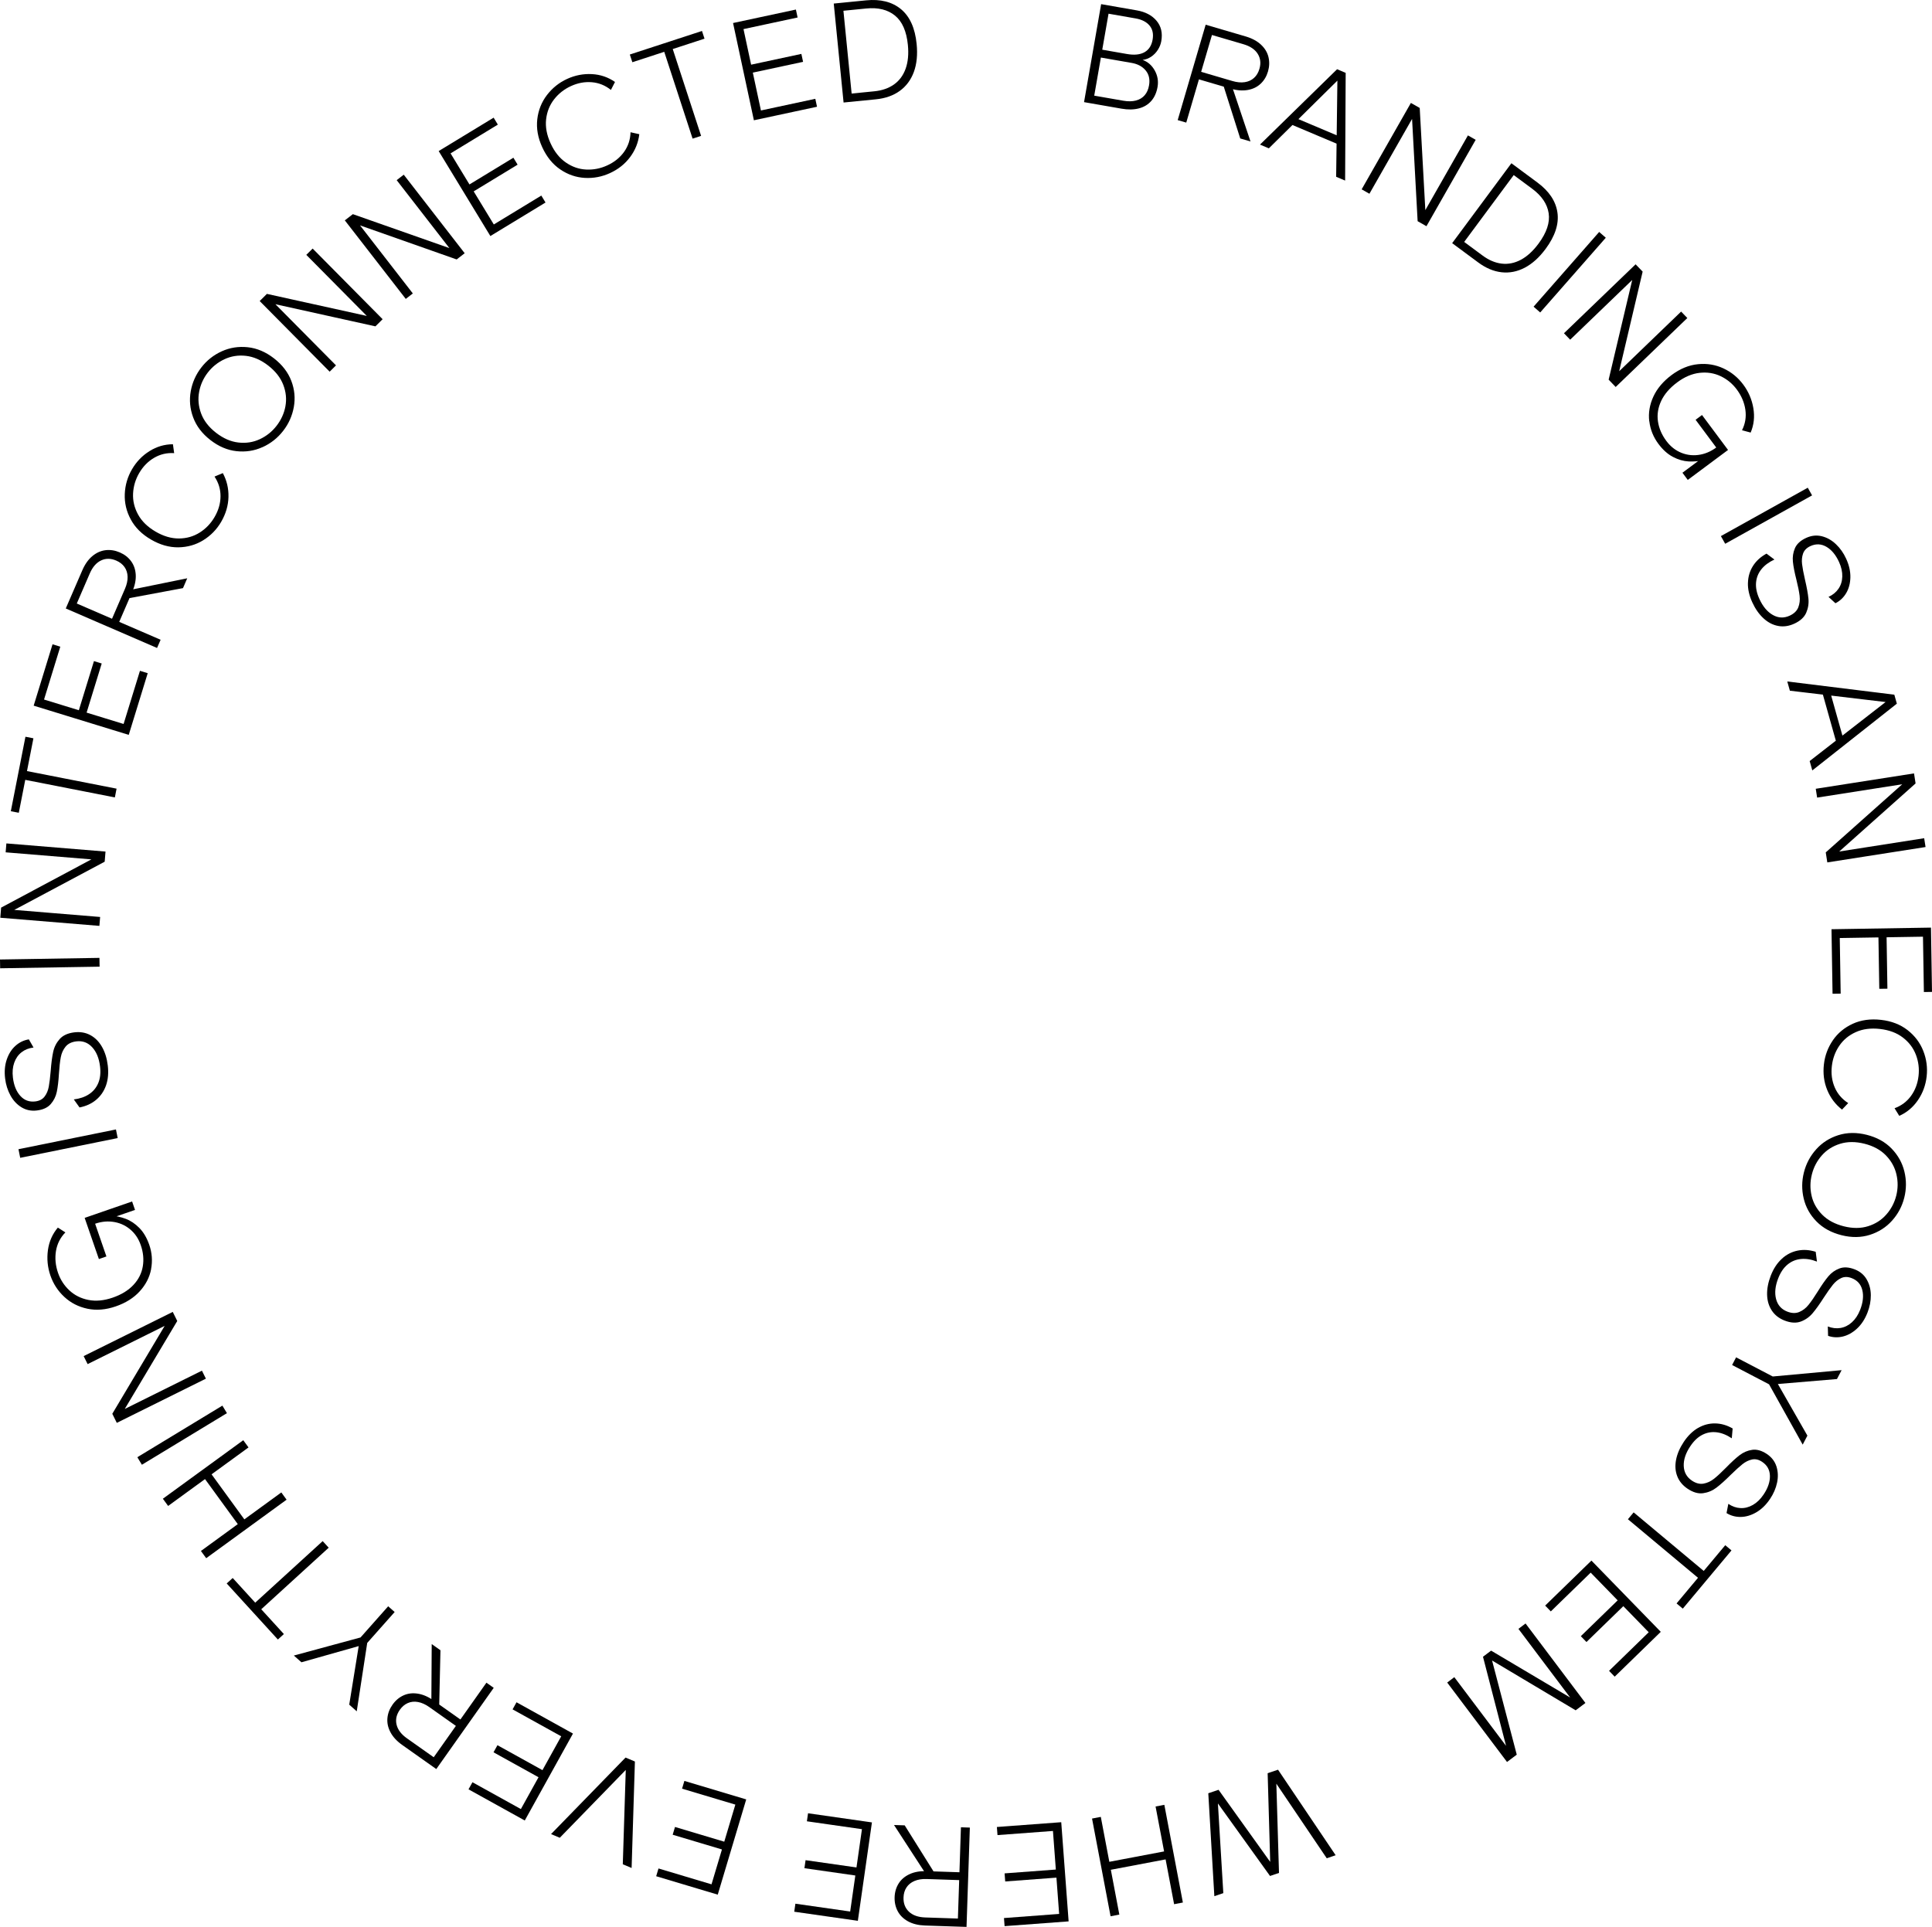 <?xml version="1.0" encoding="UTF-8"?><svg id="a" xmlns="http://www.w3.org/2000/svg" viewBox="0 0 656.82 655.21"><path d="M374.36,1.41l12.14,2.12c2.9.51,5.13,1.68,6.69,3.53,1.56,1.85,2.1,4.16,1.61,6.94-.18,1.03-.57,2.01-1.17,2.95-.6.94-1.35,1.71-2.25,2.32-.9.61-1.87.97-2.92,1.1,1.78.65,3.16,1.86,4.13,3.62.97,1.76,1.28,3.62.94,5.58-.34,1.93-1.05,3.52-2.14,4.76-1.09,1.24-2.5,2.09-4.22,2.53-1.73.45-3.69.48-5.9.09l-12.73-2.22,5.81-33.31ZM370.83,32.32l11.01,1.92c1.66.29,3.11.27,4.35-.06s2.23-.93,2.98-1.81c.75-.88,1.24-2,1.47-3.36.35-2.02-.03-3.71-1.15-5.06-1.12-1.35-2.71-2.2-4.76-2.56l-11.65-2.03.47-2.67,9.56,1.67c2.51.44,4.5.23,5.99-.61,1.49-.85,2.4-2.27,2.75-4.26.34-1.96,0-3.57-1.05-4.81-1.04-1.24-2.61-2.04-4.69-2.41l-10.42-1.82,1.55-1.92-5.61,32.13-.81-2.34Z"/><path d="M409.89,8.4l13.6,3.99c2.15.63,3.88,1.56,5.2,2.79,1.32,1.23,2.17,2.64,2.55,4.22.38,1.58.33,3.21-.16,4.89-.49,1.68-1.32,3.07-2.5,4.18-1.17,1.11-2.64,1.82-4.41,2.13-1.77.31-3.73.15-5.88-.48l-12.14-3.56.75-2.56,12.09,3.55c1.53.45,2.92.58,4.18.39,1.25-.19,2.31-.67,3.16-1.45.85-.77,1.46-1.79,1.83-3.06.56-1.91.37-3.62-.58-5.13-.95-1.51-2.57-2.6-4.87-3.27l-12.14-3.56,1.95-1.25-9.23,31.47-2.91-.85,9.51-32.44ZM415.89,28.95l3.1.86,6.14,18.29-3.49-1.02-5.76-18.13Z"/><path d="M454.57,23.54l2.92,1.24-.19,36.62-3.05-1.29.44-34.02.93.39-24.25,23.96-3.01-1.27,26.21-25.63ZM440.57,40.15l14.7,6.21-.05,2.83-16.7-7.05,2.04-1.99Z"/><path d="M479.66,35l3,1.71,2.04,37.11-1.3-.32,15.65-27.46,2.64,1.5-16.74,29.38-3-1.71-2.02-37.15,1.3.32-15.67,27.5-2.64-1.5,16.74-29.38Z"/><path d="M513.83,55.51l8.87,6.57c3.97,2.94,6.23,6.34,6.78,10.21.55,3.86-.79,7.98-4.02,12.34-2.17,2.93-4.54,5.06-7.09,6.4-2.55,1.33-5.18,1.85-7.88,1.55-2.7-.3-5.34-1.41-7.93-3.33l-8.87-6.57,20.13-27.16ZM496.56,81.36l7.47,5.53c2.12,1.57,4.28,2.49,6.49,2.75,2.21.26,4.38-.17,6.51-1.3,2.13-1.13,4.14-2.96,6.02-5.5,2.78-3.75,3.92-7.19,3.45-10.33-.48-3.14-2.36-5.93-5.63-8.35l-7.47-5.53,2.12-.32-18.65,25.17-.32-2.12Z"/><path d="M543.67,78.87l2.25,1.97-22.3,25.41-2.25-1.97,22.3-25.41Z"/><path d="M556.06,89.88l2.39,2.48-8.52,36.18-1.16-.67,22.76-21.92,2.11,2.19-24.36,23.45-2.39-2.49,8.56-36.21,1.16.67-22.8,21.95-2.11-2.19,24.36-23.45Z"/><path d="M560.69,143.23c-.33-2.81.13-5.6,1.4-8.36,1.27-2.76,3.34-5.21,6.22-7.36,2.88-2.14,5.86-3.37,8.94-3.67,3.08-.31,5.97.17,8.67,1.43,2.7,1.26,4.94,3.1,6.74,5.51,1.78,2.39,2.92,5.04,3.42,7.98.5,2.93.2,5.71-.91,8.33l-2.94-.79c1.11-2.2,1.49-4.53,1.14-6.98-.35-2.45-1.33-4.75-2.92-6.89-1.47-1.97-3.29-3.47-5.49-4.52-2.19-1.04-4.58-1.42-7.15-1.13-2.57.29-5.12,1.37-7.62,3.24-2.53,1.89-4.34,3.98-5.42,6.27-1.08,2.3-1.46,4.62-1.12,6.97.33,2.35,1.29,4.58,2.87,6.7,1.41,1.89,3.14,3.24,5.19,4.05,2.05.8,4.18.99,6.39.57,2.21-.42,4.26-1.44,6.17-3.04v1.71s-7.82-10.51-7.82-10.51l2.18-1.62,8.85,11.88-13.69,10.19-1.81-2.44,6.83-5.08,1.2.54-.75.22c-1.68.41-3.41.57-5.18.48-1.77-.1-3.55-.61-5.34-1.55-1.79-.94-3.44-2.42-4.94-4.44-1.72-2.31-2.75-4.87-3.08-7.68Z"/><path d="M614.59,165.84l1.46,2.61-29.54,16.45-1.46-2.61,29.54-16.45Z"/><path d="M594.25,198.17c.06-2.12.63-4.03,1.72-5.75,1.09-1.71,2.62-3.1,4.59-4.17l2.69,2.01c-1.87.86-3.34,1.95-4.42,3.29-1.08,1.33-1.68,2.86-1.83,4.58-.14,1.72.24,3.57,1.15,5.55,1.17,2.56,2.69,4.37,4.56,5.43s3.77,1.13,5.72.24c1.48-.68,2.45-1.62,2.93-2.83.47-1.21.62-2.52.45-3.93s-.53-3.23-1.09-5.47c-.63-2.48-1.03-4.52-1.19-6.13-.16-1.61.07-3.14.7-4.6.63-1.45,1.91-2.62,3.84-3.5,1.76-.8,3.52-.99,5.29-.55,1.77.44,3.37,1.34,4.81,2.71,1.44,1.37,2.59,3.01,3.47,4.94,1,2.18,1.47,4.28,1.43,6.33-.04,2.04-.52,3.83-1.42,5.35-.9,1.53-2.12,2.67-3.66,3.45l-2.35-2.16c1.45-.66,2.58-1.58,3.39-2.77.81-1.18,1.24-2.56,1.29-4.13s-.31-3.23-1.1-4.96c-1.11-2.43-2.54-4.15-4.29-5.17-1.75-1.02-3.56-1.1-5.43-.25-1.28.59-2.12,1.43-2.51,2.54-.39,1.1-.5,2.31-.34,3.62.16,1.31.49,3.06.99,5.26.61,2.59,1,4.73,1.17,6.42.17,1.69-.09,3.31-.76,4.85-.68,1.54-2.03,2.78-4.07,3.71-1.84.84-3.66,1.1-5.47.76s-3.47-1.2-4.98-2.6c-1.52-1.4-2.79-3.21-3.81-5.44-1.05-2.29-1.54-4.49-1.48-6.61Z"/><path d="M644.01,236.21l.86,3.06-28.74,22.7-.9-3.19,26.86-20.88.27.97-33.86-4.01-.88-3.14,36.38,4.49ZM622.29,235.62l4.32,15.37-2.24,1.73-4.9-17.45,2.82.35Z"/><path d="M650.71,262.98l.53,3.41-27.74,24.74-.56-1.22,31.22-4.89.47,3-33.4,5.23-.53-3.41,27.78-24.75.56,1.22-31.27,4.9-.47-3,33.4-5.23Z"/><path d="M656.47,315.43l.35,21.85-2.76.04-.34-20.79,1.69,1.95-31.6.51,1.62-2,.34,20.88-2.76.04-.36-21.94,33.81-.55ZM641.35,316.73l.31,19.46-2.76.04-.32-19.46,2.76-.04Z"/><path d="M623.09,353.76c1.69-2.46,3.95-4.34,6.78-5.64,2.83-1.3,6.05-1.74,9.64-1.33,3.53.4,6.54,1.56,9,3.48s4.25,4.28,5.35,7.09,1.48,5.71,1.14,8.69c-.34,2.96-1.32,5.64-2.96,8.04s-3.75,4.19-6.35,5.34l-1.6-2.59c2.32-.85,4.18-2.25,5.6-4.2,1.41-1.95,2.26-4.21,2.55-6.77.29-2.5-.01-4.9-.89-7.21s-2.35-4.26-4.42-5.85c-2.07-1.6-4.68-2.57-7.81-2.93-3.11-.35-5.85,0-8.22,1.08-2.38,1.07-4.25,2.63-5.63,4.68-1.38,2.05-2.21,4.34-2.5,6.87-.3,2.62.03,5.03.98,7.24.95,2.21,2.48,3.99,4.58,5.34l-2.1,2.21c-2.24-1.74-3.92-3.96-5.03-6.66-1.11-2.7-1.49-5.61-1.13-8.72.34-2.99,1.35-5.71,3.04-8.17Z"/><path d="M617.45,390.8c2.04-2.27,4.56-3.87,7.54-4.81,2.99-.94,6.21-.98,9.66-.11,3.45.87,6.27,2.43,8.45,4.69,2.18,2.26,3.63,4.87,4.34,7.83.71,2.96.69,5.91-.05,8.86-.74,2.94-2.12,5.54-4.15,7.8-2.02,2.26-4.53,3.86-7.52,4.82-2.99.95-6.21,1-9.66.13-3.48-.88-6.31-2.43-8.5-4.66s-3.64-4.82-4.35-7.78c-.71-2.96-.69-5.93.06-8.9.75-2.97,2.14-5.6,4.18-7.86ZM615.9,406.66c.56,2.4,1.77,4.53,3.61,6.39,1.84,1.85,4.28,3.16,7.31,3.93,3.03.76,5.79.75,8.28-.03,2.49-.78,4.55-2.1,6.19-3.97,1.64-1.86,2.76-4,3.37-6.41.61-2.41.63-4.82.07-7.24-.56-2.42-1.75-4.57-3.57-6.45s-4.25-3.2-7.28-3.97c-3.03-.76-5.8-.76-8.31.02-2.5.78-4.58,2.1-6.21,3.96-1.64,1.86-2.77,4.02-3.38,6.45-.62,2.47-.65,4.9-.08,7.31Z"/><path d="M605.77,428.02c1.56-1.43,3.34-2.35,5.32-2.76,1.99-.41,4.05-.28,6.19.39l.43,3.33c-1.91-.75-3.72-1.04-5.43-.88-1.71.16-3.23.78-4.56,1.88-1.33,1.09-2.39,2.65-3.18,4.68-1.03,2.63-1.27,4.98-.73,7.05.54,2.07,1.81,3.5,3.81,4.28,1.51.59,2.87.63,4.07.13s2.25-1.3,3.14-2.41c.89-1.1,1.95-2.63,3.17-4.59,1.34-2.18,2.54-3.88,3.58-5.12,1.04-1.24,2.31-2.14,3.79-2.69,1.48-.56,3.21-.45,5.18.32,1.8.7,3.16,1.84,4.07,3.42s1.38,3.35,1.4,5.34-.36,3.96-1.13,5.93c-.87,2.23-2.05,4.04-3.55,5.43-1.5,1.39-3.11,2.29-4.83,2.71-1.72.41-3.4.34-5.02-.23l-.09-3.19c1.49.58,2.93.75,4.34.51,1.41-.24,2.7-.89,3.87-1.95,1.17-1.06,2.1-2.47,2.79-4.24.97-2.49,1.21-4.71.73-6.68-.48-1.97-1.68-3.32-3.6-4.07-1.31-.51-2.5-.53-3.57-.03-1.06.49-2.01,1.25-2.84,2.28-.83,1.03-1.86,2.48-3.09,4.37-1.43,2.24-2.7,4.01-3.8,5.31-1.1,1.3-2.44,2.24-4.02,2.83-1.58.58-3.41.47-5.5-.34-1.89-.74-3.34-1.87-4.35-3.4-1.01-1.53-1.55-3.33-1.6-5.39-.05-2.06.37-4.23,1.26-6.52.92-2.34,2.15-4.23,3.72-5.66Z"/><path d="M602.7,468.05l23.39-2.15-1.58,3.02-22.25,1.87,1.11-2.02,11.09,19.39-1.6,3.06-11.44-20.51-12.56-6.56,1.36-2.61,12.48,6.52Z"/><path d="M577.29,485.55c1.84-1.06,3.77-1.57,5.8-1.54,2.03.03,4.01.6,5.96,1.72l-.3,3.34c-1.71-1.14-3.41-1.83-5.11-2.04s-3.32.06-4.86.84-2.91,2.07-4.12,3.88c-1.57,2.34-2.32,4.58-2.24,6.72.08,2.14,1.01,3.81,2.79,5,1.35.91,2.67,1.24,3.95,1.01,1.28-.23,2.47-.79,3.58-1.67,1.11-.88,2.47-2.15,4.09-3.79,1.78-1.83,3.32-3.24,4.6-4.22,1.29-.98,2.71-1.59,4.28-1.81,1.57-.22,3.23.26,4.99,1.43,1.6,1.08,2.68,2.48,3.24,4.22.55,1.74.62,3.57.21,5.51s-1.21,3.79-2.39,5.54c-1.33,1.99-2.88,3.5-4.64,4.53-1.76,1.03-3.53,1.56-5.3,1.59-1.77.03-3.39-.41-4.85-1.31l.61-3.14c1.32.89,2.7,1.37,4.13,1.44s2.83-.28,4.2-1.06c1.37-.78,2.59-1.96,3.65-3.54,1.49-2.22,2.21-4.34,2.16-6.36-.05-2.02-.92-3.61-2.63-4.75-1.17-.79-2.33-1.06-3.47-.81-1.15.25-2.23.78-3.26,1.61s-2.35,2.02-3.96,3.6c-1.88,1.87-3.5,3.33-4.86,4.36-1.36,1.03-2.87,1.66-4.53,1.89-1.67.23-3.43-.28-5.29-1.53-1.68-1.13-2.85-2.55-3.51-4.26s-.79-3.58-.39-5.61,1.28-4.05,2.64-6.09c1.4-2.09,3.02-3.66,4.85-4.72Z"/><path d="M580.63,535.35l-1.95,2.33-25.24-21.09,1.95-2.33,25.24,21.09ZM588.65,527.19l-16.55,19.8-2.12-1.77,16.55-19.8,2.12,1.77Z"/><path d="M564.61,554.88l-15.66,15.24-1.92-1.98,14.9-14.5-.26,2.57-22.04-22.65,2.57-.19-14.97,14.56-1.92-1.98,15.73-15.3,23.58,24.23ZM553.3,544.77l-13.95,13.57-1.92-1.98,13.95-13.57,1.92,1.98Z"/><path d="M538.99,579.07l-3.31,2.49-30.61-18.24,1.54-1.16,9.04,34.48-3.31,2.49-20.34-27.01,2.42-1.83,18.43,24.47-.51.16-8.17-31.57,2.76-2.08,28.01,16.62-.29.45-18.43-24.47,2.42-1.83,20.34,27.01Z"/><path d="M454.06,630.85l-3.01,1.02-17.87-26.45.7-.24.94,31.68-3.05,1.03-18.5-25.75.7-.24,1.92,31.83-3.05,1.03-2.06-34.99,3.49-1.18,18.84,26.31-1.22.41-.93-32.36,3.53-1.19,19.58,29.07Z"/><path d="M380.54,651.02l-2.98.57-6.3-33.22,2.98-.57,6.3,33.22ZM396.72,632.17l-19.52,3.7-.51-2.71,19.52-3.7.51,2.71ZM402.14,646.92l-2.98.57-6.3-33.22,2.98-.57,6.3,33.22Z"/><path d="M363.32,653.33l-21.79,1.62-.21-2.75,20.73-1.55-1.85,1.8-2.35-31.51,2.1,1.5-20.83,1.55-.21-2.75,21.88-1.63,2.51,33.72ZM361.14,638.31l-19.4,1.45-.21-2.75,19.4-1.45.21,2.75Z"/><path d="M317.67,636.8l-3.22-.06-10.51-16.18,3.63.12,10.09,16.12ZM328.61,655.21l-14.16-.47c-2.24-.08-4.15-.55-5.73-1.41-1.58-.87-2.76-2.02-3.52-3.45-.76-1.44-1.12-3.03-1.06-4.78.06-1.75.52-3.3,1.38-4.67s2.11-2.42,3.74-3.17,3.57-1.08,5.81-1l12.64.42-.09,2.67-12.6-.42c-1.59-.05-2.97.17-4.14.67-1.17.5-2.07,1.23-2.7,2.19-.63.96-.97,2.1-1.01,3.42-.07,1.99.55,3.6,1.84,4.83,1.29,1.22,3.14,1.88,5.53,1.96l12.64.42-1.58,1.7,1.09-32.78,3.03.1-1.13,33.79Z"/><path d="M291.65,653.14l-21.63-3.09.39-2.73,20.58,2.94-2.19,1.36,4.47-31.28,1.72,1.92-20.67-2.96.39-2.73,21.72,3.11-4.79,33.47ZM292.74,638.01l-19.26-2.76.39-2.73,19.26,2.75-.39,2.73Z"/><path d="M244.01,644.24l-20.93-6.26.79-2.64,19.92,5.96-2.37,1.02,9.05-30.28,1.42,2.15-20.01-5.98.79-2.64,21.02,6.29-9.68,32.39ZM247.33,629.44l-18.64-5.57.79-2.64,18.64,5.57-.79,2.64Z"/><path d="M214.74,635.18l-3.01-1.27,1.08-34.23,1.44.61-23.94,24.61-2.97-1.25,25.33-26.02,3.18,1.34-1.12,36.21Z"/><path d="M178.39,619.02l-19.11-10.59,1.34-2.41,18.19,10.08-2.53.49,15.32-27.64.93,2.41-18.27-10.12,1.34-2.41,19.19,10.64-16.39,29.57ZM184.8,605.27l-17.02-9.43,1.34-2.41,17.02,9.43-1.34,2.41Z"/><path d="M148.33,601.54l-11.57-8.18c-1.83-1.29-3.17-2.74-4.01-4.33-.85-1.59-1.19-3.2-1.04-4.82.15-1.62.73-3.15,1.74-4.57,1.01-1.43,2.25-2.48,3.72-3.15,1.47-.67,3.09-.87,4.87-.59,1.78.28,3.58,1.06,5.4,2.36l10.33,7.3-1.54,2.18-10.29-7.28c-1.3-.92-2.58-1.49-3.83-1.72-1.25-.23-2.4-.11-3.46.35-1.05.46-1.96,1.22-2.72,2.3-1.15,1.63-1.52,3.31-1.11,5.04.41,1.73,1.59,3.29,3.54,4.67l10.33,7.3-2.25.55,18.93-26.78,2.48,1.75-19.52,27.61ZM149.31,580.15l-2.66-1.82.12-19.29,2.97,2.1-.43,19.02Z"/><path d="M124.84,558.68l-3.56,23.22-2.55-2.26,3.56-22.05,1.69,1.56-21.5,6.08-2.58-2.29,22.67-6.15,9.4-10.6,2.2,1.95-9.34,10.53Z"/><path d="M94.47,557.49l-17.4-19.06,2.04-1.86,17.4,19.06-2.04,1.86ZM87.46,548.44l-2.05-2.24,24.29-22.17,2.05,2.24-24.29,22.17Z"/><path d="M57.16,512.07l-1.79-2.45,27.33-19.9,1.79,2.45-27.33,19.9ZM70.1,529.84l-1.79-2.46,27.33-19.9,1.79,2.46-27.33,19.9ZM81.12,518.64l-11.69-16.07,2.23-1.62,11.69,16.07-2.23,1.62Z"/><path d="M48.24,498.06l-1.55-2.56,28.91-17.54,1.55,2.56-28.91,17.54Z"/><path d="M39.71,483.82l-1.53-3.09,19.02-31.93.9.99-28.31,14.05-1.35-2.72,30.29-15.03,1.53,3.09-19.06,31.95-.9-.99,28.35-14.07,1.35,2.72-30.29,15.03Z"/><path d="M51.38,431.54c-.53,2.78-1.82,5.29-3.87,7.54-2.04,2.25-4.76,3.96-8.15,5.13-3.39,1.17-6.6,1.44-9.63.8-3.03-.64-5.64-1.97-7.83-3.99-2.19-2.02-3.78-4.45-4.76-7.29-.97-2.81-1.25-5.69-.85-8.64.41-2.95,1.54-5.5,3.38-7.67l2.56,1.64c-1.73,1.76-2.79,3.87-3.2,6.31-.4,2.44-.17,4.93.7,7.45.8,2.32,2.09,4.31,3.86,5.96s3.93,2.74,6.47,3.24c2.54.5,5.29.24,8.25-.78,2.99-1.03,5.34-2.48,7.07-4.34,1.73-1.86,2.78-3.96,3.17-6.31.39-2.34.16-4.76-.71-7.25-.77-2.23-2.01-4.04-3.73-5.43-1.71-1.39-3.69-2.21-5.92-2.48s-4.5.08-6.8,1.04l.51-1.63,4.28,12.39-2.56.89-4.84-14,16.13-5.58.99,2.87-8.04,2.78-.98-.88.79.02c1.73.12,3.42.49,5.08,1.11,1.66.63,3.2,1.66,4.62,3.1s2.54,3.35,3.37,5.72c.94,2.72,1.15,5.48.62,8.26Z"/><path d="M6.87,393.7l-.59-2.93,33.14-6.72.59,2.93-33.14,6.72Z"/><path d="M36.06,369.03c-.7,2-1.83,3.65-3.38,4.95s-3.44,2.16-5.64,2.59l-1.95-2.73c2.04-.25,3.77-.84,5.2-1.79,1.43-.95,2.47-2.22,3.13-3.81.66-1.59.85-3.47.59-5.63-.34-2.8-1.24-4.98-2.7-6.55-1.46-1.57-3.25-2.22-5.38-1.96-1.61.2-2.83.8-3.65,1.81-.82,1.01-1.36,2.21-1.62,3.6-.26,1.39-.47,3.24-.62,5.54-.15,2.55-.4,4.62-.73,6.21-.33,1.59-1.02,2.97-2.07,4.17-1.04,1.19-2.62,1.92-4.72,2.17-1.92.23-3.65-.13-5.21-1.08-1.55-.95-2.81-2.3-3.76-4.04s-1.56-3.66-1.81-5.76c-.29-2.37-.1-4.53.56-6.46.66-1.93,1.65-3.49,2.98-4.67,1.32-1.18,2.83-1.9,4.53-2.17l1.59,2.77c-1.58.19-2.94.73-4.07,1.61-1.13.88-1.96,2.06-2.49,3.55-.53,1.49-.68,3.17-.45,5.06.32,2.65,1.16,4.72,2.52,6.23,1.36,1.5,3.05,2.13,5.09,1.88,1.4-.17,2.45-.72,3.16-1.66.71-.94,1.18-2.05,1.42-3.35.24-1.3.46-3.07.65-5.32.2-2.65.48-4.81.84-6.47.35-1.67,1.09-3.13,2.2-4.39,1.11-1.26,2.78-2.03,5-2.3,2.01-.24,3.82.07,5.44.94,1.62.87,2.94,2.2,3.96,3.99,1.02,1.79,1.68,3.9,1.97,6.34.3,2.5.11,4.75-.59,6.75Z"/><path d="M.05,329.25l-.05-2.99,33.81-.55.05,2.99L.05,329.25Z"/><path d="M.1,312.06l.28-3.44,32.78-17.52.26,1.31-31.5-2.59.25-3.03,33.7,2.77-.28,3.44-32.83,17.51-.26-1.31,31.54,2.6-.25,3.03L.1,312.06Z"/><path d="M3.68,275.84l4.97-25.32,2.71.53-4.97,25.32-2.71-.53ZM6.78,264.82l.58-2.98,32.27,6.33-.58,2.98-32.27-6.33Z"/><path d="M11.44,239.97l6.42-20.89,2.64.81-6.11,19.87-1-2.38,30.21,9.28-2.16,1.4,6.14-19.96,2.64.81-6.45,20.97-32.32-9.93ZM26.22,243.4l5.72-18.6,2.64.81-5.72,18.6-2.64-.81Z"/><path d="M22.36,206.9l5.63-13c.89-2.05,2.03-3.66,3.41-4.81,1.38-1.15,2.89-1.82,4.5-2.01,1.62-.19,3.23.07,4.83.76s2.89,1.69,3.84,2.99c.96,1.3,1.48,2.85,1.58,4.64.09,1.79-.31,3.72-1.2,5.77l-5.02,11.61-2.45-1.06,5-11.57c.63-1.46.93-2.83.9-4.1-.04-1.27-.39-2.37-1.05-3.31-.66-.94-1.6-1.67-2.81-2.19-1.83-.79-3.55-.81-5.16-.05-1.61.76-2.89,2.23-3.84,4.43l-5.02,11.61-1-2.09,30.1,13.02-1.21,2.79-31.03-13.43ZM43.5,203.46l1.24-2.97,18.91-3.85-1.44,3.34-18.7,3.49Z"/><path d="M69.13,183.68c-2.54,1.57-5.36,2.38-8.48,2.43-3.12.04-6.24-.84-9.36-2.67-3.07-1.79-5.35-4.06-6.83-6.81-1.49-2.75-2.16-5.63-2.04-8.65s.95-5.82,2.46-8.42c1.5-2.57,3.48-4.63,5.95-6.17,2.46-1.54,5.12-2.32,7.96-2.33l.42,3.02c-2.46-.16-4.73.37-6.81,1.59-2.08,1.22-3.77,2.94-5.07,5.17-1.27,2.17-1.96,4.49-2.09,6.96-.12,2.47.44,4.85,1.69,7.14,1.25,2.29,3.24,4.24,5.97,5.83,2.7,1.58,5.36,2.35,7.96,2.33,2.61-.02,4.95-.7,7.04-2.02,2.09-1.32,3.77-3.08,5.05-5.28,1.33-2.28,2-4.62,2.02-7.02.02-2.4-.66-4.65-2.04-6.73l2.82-1.18c1.35,2.49,1.99,5.2,1.92,8.12-.07,2.92-.9,5.73-2.47,8.44-1.52,2.6-3.54,4.68-6.08,6.25Z"/><path d="M89.24,152.04c-2.78,1.26-5.73,1.71-8.84,1.37-3.11-.34-6.07-1.6-8.88-3.79-2.81-2.18-4.76-4.75-5.85-7.69-1.09-2.94-1.36-5.92-.82-8.91.54-3,1.75-5.69,3.61-8.09s4.17-4.22,6.94-5.48c2.76-1.25,5.7-1.71,8.83-1.38,3.12.33,6.09,1.59,8.9,3.77,2.83,2.2,4.8,4.76,5.91,7.68,1.11,2.92,1.39,5.88.85,8.88-.54,3-1.75,5.71-3.64,8.13-1.88,2.42-4.21,4.26-7,5.52ZM97.03,138.15c.45-2.43.21-4.86-.73-7.3-.94-2.44-2.64-4.62-5.11-6.54-2.47-1.92-5-3.02-7.59-3.31-2.59-.29-5.01.09-7.27,1.14-2.25,1.05-4.14,2.55-5.66,4.51-1.52,1.96-2.52,4.16-2.97,6.6-.46,2.44-.23,4.89.67,7.34.91,2.45,2.6,4.64,5.07,6.56,2.47,1.92,5.01,3.03,7.61,3.32,2.6.3,5.03-.08,7.28-1.13,2.25-1.05,4.15-2.56,5.69-4.55,1.56-2.01,2.57-4.23,3.02-6.66Z"/><path d="M88.29,102.36l2.45-2.43,36.29,8.01-.66,1.17-22.24-22.45,2.16-2.14,23.79,24.02-2.45,2.43-36.33-8.04.66-1.17,22.27,22.48-2.16,2.14-23.79-24.02Z"/><path d="M117.23,74.93l2.73-2.11,35.06,12.33-.79,1.08-19.37-24.97,2.4-1.86,20.72,26.71-2.73,2.11-35.09-12.37.79-1.08,19.4,25.01-2.4,1.86-20.72-26.71Z"/><path d="M149.15,51.36l18.67-11.35,1.43,2.36-17.76,10.81.83-2.44,16.42,27-2.55-.39,17.84-10.85,1.43,2.36-18.75,11.4-17.57-28.89ZM157.92,63.74l16.62-10.11,1.43,2.36-16.62,10.11-1.43-2.36Z"/><path d="M198.8,60.49c-2.98-.17-5.76-1.13-8.33-2.88-2.58-1.75-4.62-4.27-6.13-7.56-1.48-3.23-2.04-6.4-1.68-9.5.36-3.1,1.46-5.85,3.3-8.25,1.84-2.39,4.12-4.22,6.85-5.47,2.7-1.24,5.51-1.78,8.41-1.63,2.9.15,5.52,1.04,7.86,2.67l-1.39,2.71c-1.92-1.55-4.09-2.42-6.49-2.62-2.4-.2-4.77.24-7.11,1.32-2.29,1.05-4.19,2.55-5.71,4.49-1.52,1.95-2.43,4.22-2.72,6.81-.29,2.6.22,5.33,1.54,8.2,1.3,2.84,3.03,5,5.18,6.48,2.15,1.48,4.45,2.28,6.92,2.39,2.47.12,4.86-.35,7.17-1.42,2.4-1.1,4.29-2.63,5.69-4.58,1.4-1.96,2.13-4.18,2.2-6.68l2.98.66c-.33,2.82-1.36,5.4-3.1,7.75-1.74,2.35-4.03,4.18-6.87,5.48-2.73,1.25-5.59,1.8-8.57,1.63Z"/><path d="M214.12,18.54l24.53-8.01.86,2.62-24.53,8.01-.86-2.62ZM225.25,15.87l2.89-.94,10.21,31.27-2.89.94-10.21-31.27Z"/><path d="M249.21,7.83l21.37-4.58.58,2.7-20.33,4.36,1.59-2.03,6.62,30.9-2.28-1.2,20.42-4.38.58,2.7-21.46,4.6-7.08-33.06ZM253.41,22.41l19.03-4.08.58,2.7-19.03,4.08-.58-2.7Z"/><path d="M283.45,1.21l10.99-1.09c4.91-.49,8.87.52,11.88,3.01,3,2.49,4.78,6.44,5.31,11.84.36,3.63.04,6.8-.95,9.5-1,2.7-2.59,4.85-4.79,6.44-2.2,1.59-4.9,2.54-8.11,2.86l-10.99,1.09-3.34-33.65ZM288.02,31.96l9.25-.92c2.62-.26,4.84-1.04,6.66-2.32,1.81-1.29,3.13-3.07,3.95-5.34.82-2.27,1.08-4.98.77-8.12-.46-4.64-1.92-7.96-4.39-9.97-2.46-2-5.73-2.81-9.78-2.4l-9.25.92,1.36-1.66,3.09,31.17-1.66-1.36Z"/></svg>